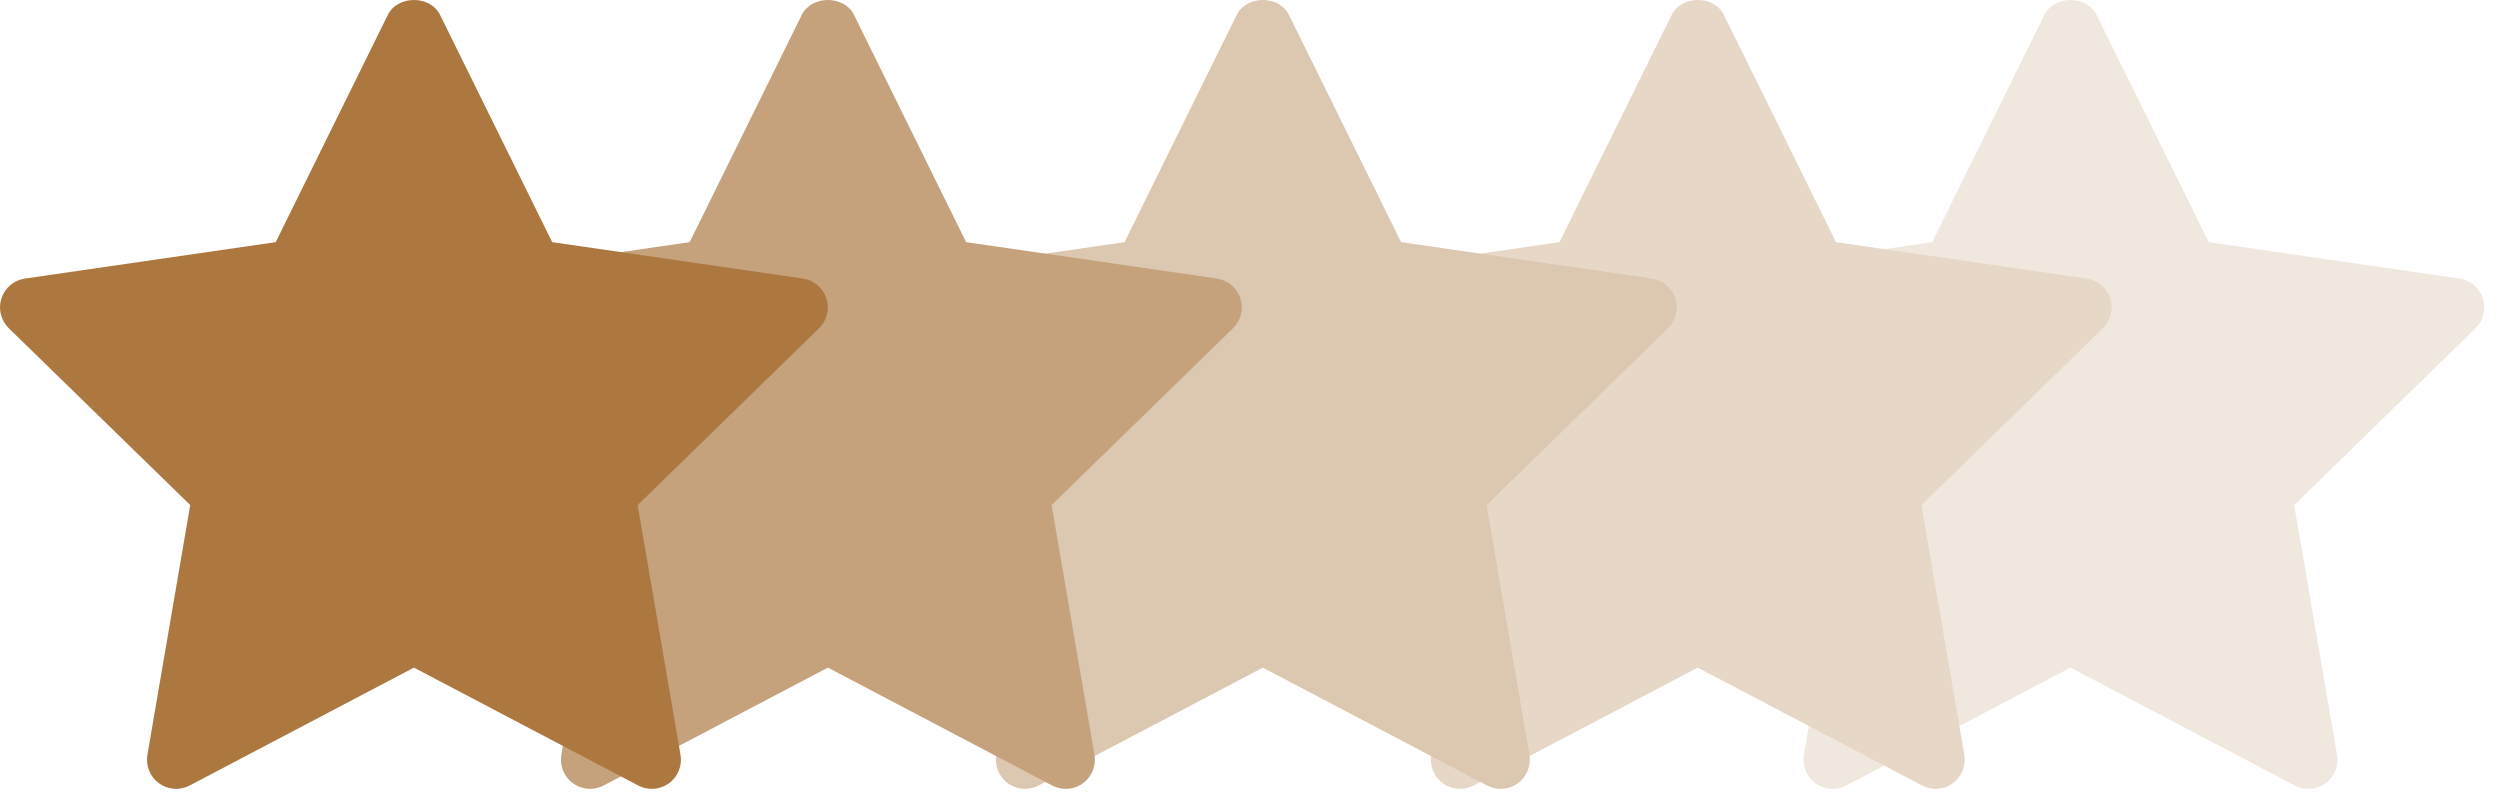 <svg width="108" height="35" viewBox="0 0 108 35" fill="none" xmlns="http://www.w3.org/2000/svg">
<path d="M106.947 14.18L99.11 21.819L100.961 32.609C101 32.84 100.974 33.078 100.886 33.296C100.797 33.513 100.65 33.702 100.46 33.84C100.27 33.977 100.045 34.059 99.811 34.076C99.577 34.093 99.343 34.044 99.135 33.935L89.445 28.841L79.756 33.934C79.548 34.043 79.314 34.092 79.08 34.075C78.846 34.058 78.621 33.976 78.431 33.838C78.241 33.7 78.093 33.512 78.005 33.294C77.916 33.077 77.891 32.839 77.93 32.608L79.781 21.818L71.943 14.18C71.774 14.016 71.655 13.808 71.599 13.58C71.543 13.352 71.552 13.113 71.624 12.889C71.697 12.666 71.831 12.467 72.01 12.316C72.19 12.165 72.409 12.067 72.641 12.033L83.472 10.461L88.316 0.644C88.74 -0.215 90.149 -0.215 90.573 0.644L95.417 10.461L106.249 12.033C106.481 12.068 106.698 12.166 106.877 12.318C107.057 12.469 107.19 12.667 107.262 12.89C107.335 13.113 107.344 13.352 107.288 13.58C107.232 13.808 107.114 14.015 106.947 14.18Z" fill="#F0E8DF"/>
<path d="M90.845 14.18L83.008 21.819L84.859 32.609C84.899 32.84 84.873 33.078 84.784 33.296C84.696 33.513 84.548 33.702 84.358 33.84C84.168 33.977 83.944 34.059 83.71 34.076C83.475 34.093 83.241 34.044 83.034 33.935L73.343 28.841L63.654 33.934C63.446 34.043 63.212 34.092 62.978 34.075C62.744 34.058 62.519 33.976 62.329 33.838C62.139 33.7 61.992 33.512 61.903 33.294C61.815 33.077 61.789 32.839 61.829 32.608L63.679 21.818L55.841 14.18C55.673 14.016 55.554 13.808 55.498 13.58C55.441 13.352 55.45 13.113 55.523 12.889C55.595 12.666 55.729 12.467 55.909 12.316C56.088 12.165 56.307 12.067 56.539 12.033L67.371 10.461L72.215 0.644C72.639 -0.215 74.048 -0.215 74.472 0.644L79.316 10.461L90.147 12.033C90.379 12.068 90.597 12.166 90.776 12.318C90.955 12.469 91.088 12.667 91.161 12.89C91.233 13.113 91.242 13.352 91.186 13.58C91.131 13.808 91.013 14.015 90.845 14.18Z" fill="#E6D7C7"/>
<path d="M72.056 14.18L64.219 21.819L66.07 32.609C66.11 32.84 66.084 33.078 65.995 33.296C65.907 33.513 65.759 33.702 65.569 33.84C65.379 33.977 65.155 34.059 64.921 34.076C64.686 34.093 64.452 34.044 64.244 33.935L54.554 28.841L44.865 33.934C44.657 34.043 44.423 34.092 44.189 34.075C43.955 34.058 43.73 33.976 43.54 33.838C43.35 33.7 43.203 33.512 43.114 33.294C43.026 33.077 43 32.839 43.04 32.608L44.89 21.818L37.052 14.18C36.884 14.016 36.765 13.808 36.709 13.58C36.652 13.352 36.661 13.113 36.734 12.889C36.806 12.666 36.94 12.467 37.12 12.316C37.299 12.165 37.518 12.067 37.75 12.033L48.582 10.461L53.426 0.644C53.85 -0.215 55.259 -0.215 55.683 0.644L60.527 10.461L71.358 12.033C71.59 12.068 71.808 12.166 71.987 12.318C72.166 12.469 72.299 12.667 72.372 12.89C72.444 13.113 72.453 13.352 72.397 13.58C72.342 13.808 72.224 14.015 72.056 14.18Z" fill="#DCC7B0"/>
<path d="M53.267 14.18L45.43 21.819L47.281 32.609C47.321 32.84 47.295 33.078 47.206 33.296C47.118 33.513 46.97 33.702 46.78 33.84C46.59 33.977 46.366 34.059 46.132 34.076C45.897 34.093 45.663 34.044 45.455 33.935L35.765 28.841L26.076 33.934C25.868 34.043 25.634 34.092 25.4 34.075C25.166 34.058 24.941 33.976 24.751 33.838C24.561 33.7 24.414 33.512 24.325 33.294C24.237 33.077 24.211 32.839 24.25 32.608L26.101 21.818L18.263 14.18C18.095 14.016 17.976 13.808 17.919 13.58C17.863 13.352 17.872 13.113 17.945 12.889C18.017 12.666 18.151 12.467 18.331 12.316C18.51 12.165 18.729 12.067 18.961 12.033L29.793 10.461L34.636 0.644C35.06 -0.215 36.47 -0.215 36.894 0.644L41.737 10.461L52.569 12.033C52.801 12.068 53.019 12.166 53.198 12.318C53.377 12.469 53.51 12.667 53.583 12.89C53.655 13.113 53.664 13.352 53.608 13.58C53.553 13.808 53.434 14.015 53.267 14.18Z" fill="#C6A27C"/>
<path d="M35.384 14.18L27.547 21.819L29.398 32.609C29.438 32.84 29.412 33.078 29.323 33.296C29.235 33.513 29.087 33.702 28.898 33.84C28.708 33.977 28.483 34.059 28.249 34.076C28.015 34.093 27.78 34.044 27.573 33.935L17.882 28.841L8.193 33.934C7.985 34.043 7.751 34.092 7.517 34.075C7.283 34.058 7.058 33.976 6.868 33.838C6.678 33.7 6.531 33.512 6.442 33.294C6.354 33.077 6.328 32.839 6.368 32.608L8.218 21.818L0.38 14.18C0.212 14.016 0.093 13.808 0.037 13.58C-0.02 13.352 -0.011 13.113 0.062 12.889C0.134 12.666 0.268 12.467 0.448 12.316C0.628 12.165 0.846 12.067 1.078 12.033L11.91 10.461L16.754 0.644C17.178 -0.215 18.587 -0.215 19.011 0.644L23.855 10.461L34.686 12.033C34.918 12.068 35.136 12.166 35.315 12.318C35.494 12.469 35.627 12.667 35.7 12.89C35.772 13.113 35.781 13.352 35.726 13.58C35.67 13.808 35.552 14.015 35.384 14.18Z" fill="#AC7840"/>
</svg>
